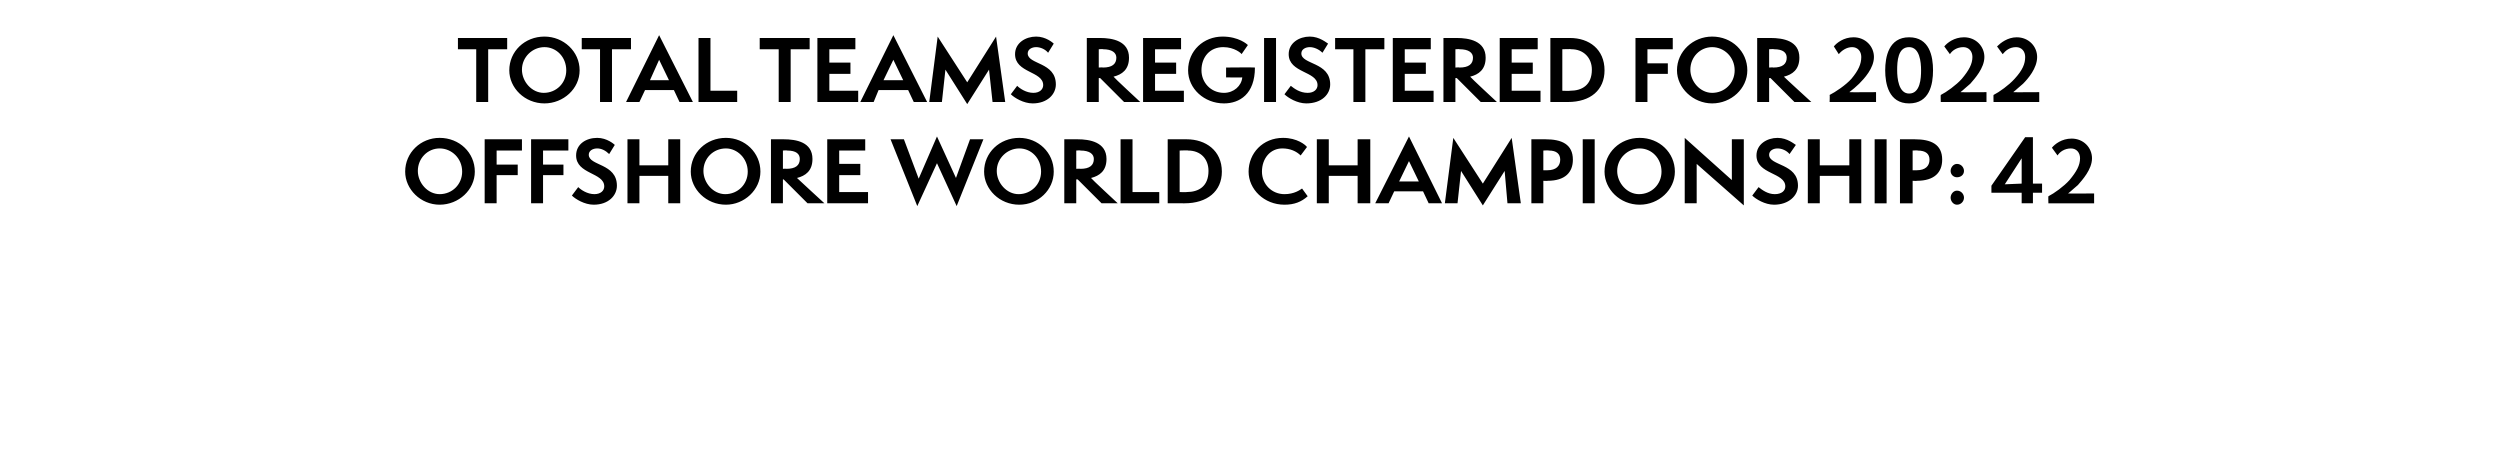 <?xml version="1.0" standalone="no"?><!DOCTYPE svg PUBLIC "-//W3C//DTD SVG 1.1//EN" "http://www.w3.org/Graphics/SVG/1.1/DTD/svg11.dtd"><svg xmlns="http://www.w3.org/2000/svg" version="1.1" width="355.4px" height="64.3px" viewBox="0 -1 355.4 64.3" style="top:-1px"><desc>Caption</desc><defs/><g id="Polygon62100"><path d="m62.5 28.1c-2.7 0-4.9-2.2-4.9-4.7c0-2.7 2.2-4.8 4.9-4.8c2.8 0 5 2.1 5 4.8c0 2.6-2.3 4.7-5 4.7zm0-8c-1.7 0-3.1 1.4-3.1 3.2c0 1.7 1.4 3.3 3.1 3.3c1.8 0 3.2-1.4 3.2-3.2c0-1.9-1.5-3.3-3.2-3.3zm6.4 7.8v-9.1h5.3v1.6h-3.6v2h3v1.5h-3v4h-1.7zm6.6 0v-9.1h5.3v1.6h-3.6v2h2.9v1.5h-2.9v4h-1.7zm6.7-2.3c.4.4 1.3 1 2.3 1c.9 0 1.4-.5 1.4-1.1c0-2-4-1.7-4-4.4c0-1.6 1.4-2.5 3-2.5c1.4 0 2.4.9 2.5 1l-.8 1.3c-.5-.5-1.1-.8-1.7-.8c-.6 0-1.2.3-1.2.9c0 1.6 4 1.2 4 4.4c0 1.4-1.2 2.7-3.3 2.7c-1.3 0-2.6-.8-3.1-1.3l.9-1.2zM95 27.9V24h-4.1v3.9h-1.7v-9.1h1.7v3.7h4.1v-3.7h1.7v9.1H95zm8.2.2c-2.8 0-5-2.2-5-4.7c0-2.7 2.2-4.8 5-4.8c2.7 0 4.9 2.1 4.9 4.8c0 2.6-2.3 4.7-4.9 4.7zm0-8c-1.8 0-3.2 1.4-3.2 3.2c0 1.7 1.4 3.3 3.1 3.3c1.8 0 3.2-1.4 3.2-3.2c0-1.9-1.5-3.3-3.1-3.3zm11.6 7.8l-3.4-3.4h-.1v3.4h-1.7v-9.1h1.8c1.8 0 4.1.4 4.1 2.8c0 1.7-1 2.4-2.2 2.7c.03.05 3.9 3.6 3.9 3.6h-2.4zm-3-4.9c1.3 0 1.9-.5 1.9-1.4c0-.7-.5-1.2-1.8-1.2c-.02-.05-.6 0-.6 0v2.6s.53-.04.5 0zm5.8 4.9v-9.1h5.4v1.6h-3.7v1.9h3v1.6h-3v2.4h4.1v1.6h-5.8zm15.6-5.7l-2.8 6.1l-3.8-9.5h1.9l2.1 5.6l2.6-6l2.7 5.9l2-5.5h1.9l-3.8 9.5l-2.8-6.1zm11.7 5.9c-2.8 0-5-2.2-5-4.7c0-2.7 2.2-4.8 5-4.8c2.7 0 4.9 2.1 4.9 4.8c0 2.6-2.2 4.7-4.9 4.7zm0-8c-1.7 0-3.2 1.4-3.2 3.2c0 1.7 1.4 3.3 3.1 3.3c1.8 0 3.2-1.4 3.2-3.2c0-1.9-1.4-3.3-3.1-3.3zm11.7 7.8l-3.4-3.4h-.2v3.4h-1.7v-9.1h1.9c1.7 0 4.1.4 4.1 2.8c0 1.7-1 2.4-2.2 2.7c-.03.05 3.8 3.6 3.8 3.6h-2.3zm-3-4.9c1.3 0 1.9-.5 1.9-1.4c0-.7-.6-1.2-1.9-1.2c.02-.05-.6 0-.6 0v2.6s.57-.04.6 0zm5.7 4.9v-9.1h1.7v7.5h3.8v1.6h-5.5zm6.7 0v-9.1h2.7c2.7 0 5 1.6 5 4.6c0 2.8-2.1 4.5-5.3 4.5H166zm2.7-1.6c1.7 0 3.1-.8 3.1-3c0-1.7-1.1-2.9-2.9-2.9c.04-.05-1.2 0-1.2 0v5.9s1.02.04 1 0zm17.2.6c-.9.8-1.9 1.2-3.3 1.2c-2.9 0-5.1-2.2-5.1-4.7c0-2.6 2-4.8 4.9-4.8c2 0 3.2 1 3.4 1.3l-.9 1.2c-.6-.6-1.5-1-2.6-1c-1.7 0-2.9 1.4-2.9 3.3c0 1.8 1.4 3.2 3.2 3.2c1.4 0 2.2-.6 2.5-.8l.8 1.1zm7.1 1V24h-4.1v3.9h-1.7v-9.1h1.7v3.7h4.1v-3.7h1.8v9.1H193zm10.1 0l-.8-1.7h-4.1l-.8 1.7h-1.9l4.8-9.5l4.7 9.5h-1.9zm-2.8-6l-1.4 2.9h2.8l-1.4-2.9zm14 6l-.4-4.6l-3.1 4.9l-3.1-4.9l-.5 4.6h-1.8l1.2-9.3l4.2 6.5l4.1-6.5l1.3 9.3h-1.9zm3.4 0v-9.1h2c2.3 0 3.9.7 3.9 2.9c0 1.8-1.1 3-3.6 3c.01.04-.6 0-.6 0v3.2h-1.7zm2.3-4.7c1.2 0 1.8-.6 1.8-1.5c0-.8-.5-1.3-1.6-1.3c-.03-.05-.8 0-.8 0v2.8h.6zm5 4.7v-9.1h1.7v9.1H225zm8.1.2c-2.8 0-5-2.2-5-4.7c0-2.7 2.2-4.8 5-4.8c2.8 0 5 2.1 5 4.8c0 2.6-2.3 4.7-5 4.7zm0-8c-1.7 0-3.2 1.4-3.2 3.2c0 1.7 1.4 3.3 3.1 3.3c1.8 0 3.2-1.4 3.2-3.2c0-1.9-1.4-3.3-3.1-3.3zm8.1 2.2v5.6h-1.7v-9.3l6.7 6v-5.8h1.7v9.4l-6.7-5.9zm8.8 3.3c.5.4 1.3 1 2.3 1c1 0 1.5-.5 1.5-1.1c0-2-4.1-1.7-4.1-4.4c0-1.6 1.5-2.5 3-2.5c1.4 0 2.4.9 2.6 1l-.9 1.3c-.4-.5-1.1-.8-1.7-.8c-.6 0-1.2.3-1.2.9c0 1.6 4.1 1.2 4.1 4.4c0 1.4-1.3 2.7-3.4 2.7c-1.3 0-2.6-.8-3.1-1.3l.9-1.2zm12.9 2.3V24h-4.2v3.9H257v-9.1h1.7v3.7h4.2v-3.7h1.7v9.1h-1.7zm3.6 0v-9.1h1.7v9.1h-1.7zm3.6 0v-9.1h2.1c2.3 0 3.9.7 3.9 2.9c0 1.8-1.1 3-3.6 3c-.01.04-.6 0-.6 0v3.2h-1.8zm2.4-4.7c1.2 0 1.8-.6 1.8-1.5c0-.8-.5-1.3-1.7-1.3c.04-.05-.7 0-.7 0v2.8h.6zm5.7 4.9c-.5 0-.9-.5-.9-1c0-.5.4-1 .9-1c.6 0 1 .5 1 1c0 .5-.4 1-1 1zm0-3.9c-.5 0-.9-.4-.9-.9c0-.5.4-1 .9-1c.6 0 1 .5 1 1c0 .5-.4.9-1 .9zm9.2 3.7v-1.5h-4.3v-1l4.8-6.9h1.1v6.6h1.3v1.3H289v1.5h-1.6zm0-6.4l-2.4 3.7l2.4-.1v-3.6zm3.8 6.4s-.03-1.03 0-1c.8-.4 2.2-1.4 3-2.3c1-1.2 1.5-2.1 1.5-3.1c0-.8-.5-1.4-1.3-1.4c-.9 0-1.6.5-1.9 1l-.8-1.1c.4-.5 1.4-1.3 2.8-1.3c1.7 0 2.9 1.3 2.9 2.8c0 1.6-1.4 3.1-2 3.8c-.5.4-1 .9-1.4 1.2c-.03.03 3.7 0 3.7 0v1.4h-6.5z" stroke="none" fill="#000"/></g><g id="Polygon62099"><path d="m67.7 13.5V6h-2.6V4.4h7v1.6h-2.7v7.5h-1.7zm9.7.2c-2.8 0-5-2.2-5-4.7c0-2.7 2.2-4.8 5-4.8c2.7 0 5 2.1 5 4.8c0 2.6-2.3 4.7-5 4.7zm0-8c-1.7 0-3.2 1.4-3.2 3.2c0 1.7 1.4 3.3 3.1 3.3c1.8 0 3.2-1.4 3.2-3.2c0-1.9-1.4-3.3-3.1-3.3zm7.9 7.8V6h-2.6V4.4h7v1.6H87v7.5h-1.7zm11.3 0l-.8-1.7h-4.1l-.8 1.7H89L93.7 4l4.8 9.5h-1.9zm-2.9-6l-1.3 2.9h2.7l-1.4-2.9zm5.6 6V4.4h1.7v7.5h3.8v1.6h-5.5zm11.4 0V6H108V4.4h7.1v1.6h-2.7v7.5h-1.7zm5.5 0V4.4h5.4v1.6h-3.7v1.9h3v1.6h-3v2.4h4.1v1.6h-5.8zm13.7 0l-.8-1.7h-4.2l-.7 1.7h-1.9L127 4l4.8 9.5h-1.9zm-2.9-6l-1.4 2.9h2.8L127 7.5zm14.1 6l-.5-4.6l-3.1 4.9l-3.1-4.9l-.5 4.6h-1.8l1.2-9.3l4.2 6.5l4.1-6.5l1.3 9.3h-1.8zm3.5-2.3c.4.4 1.3 1 2.3 1c.9 0 1.4-.5 1.4-1.1c0-2-4-1.7-4-4.4c0-1.6 1.5-2.5 3-2.5c1.4 0 2.4.9 2.5 1l-.8 1.3c-.4-.5-1.1-.8-1.7-.8c-.6 0-1.2.3-1.2.9c0 1.6 4 1.2 4 4.4c0 1.4-1.2 2.7-3.3 2.7c-1.3 0-2.6-.8-3.1-1.3l.9-1.2zm15.2 2.3l-3.4-3.4h-.2v3.4h-1.7V4.4h1.9c1.7 0 4.1.4 4.1 2.8c0 1.7-1 2.4-2.2 2.7c-.03.05 3.8 3.6 3.8 3.6h-2.3zm-3-4.9c1.3 0 1.9-.5 1.9-1.4c0-.7-.6-1.2-1.9-1.2c.02-.05-.6 0-.6 0v2.6s.57-.04.6 0zm5.7 4.9V4.4h5.4v1.6h-3.7v1.9h3v1.6h-3v2.4h4.1v1.6h-5.8zm11.8-3.5V8.6s4.1-.04 4.1 0c0 3.8-2.2 5.1-4.4 5.1c-2.8 0-5.1-2.1-5.1-4.7c0-2.8 2.2-4.8 4.9-4.8c2.3 0 3.5 1.1 3.6 1.2l-.9 1.3c0-.1-1-1-2.6-1c-1.9 0-3.1 1.4-3.1 3.3c0 1.7 1.3 3.2 3.2 3.2c1.4 0 2.5-1 2.6-2.2c.01.04-2.3 0-2.3 0zm5.4 3.5V4.4h1.7v9.1h-1.7zm3.8-2.3c.5.4 1.3 1 2.4 1c.9 0 1.4-.5 1.4-1.1c0-2-4.1-1.7-4.1-4.4c0-1.6 1.5-2.5 3-2.5c1.4 0 2.4.9 2.6 1l-.8 1.3c-.5-.5-1.2-.8-1.8-.8c-.6 0-1.2.3-1.2.9c0 1.6 4.1 1.2 4.1 4.4c0 1.4-1.2 2.7-3.4 2.7c-1.3 0-2.6-.8-3.1-1.3l.9-1.2zm8.9 2.3V6h-2.6V4.4h7v1.6h-2.7v7.5h-1.7zm5.6 0V4.4h5.4v1.6h-3.7v1.9h3v1.6h-3v2.4h4.1v1.6H198zm12.5 0l-3.4-3.4h-.2v3.4h-1.7V4.4h1.9c1.7 0 4.1.4 4.1 2.8c0 1.7-1 2.4-2.2 2.7c-.03.05 3.8 3.6 3.8 3.6h-2.3zm-3-4.9c1.3 0 1.9-.5 1.9-1.4c0-.7-.6-1.2-1.9-1.2c.02-.05-.6 0-.6 0v2.6s.57-.04.6 0zm5.7 4.9V4.4h5.4v1.6h-3.7v1.9h3v1.6h-3v2.4h4.1v1.6h-5.8zm7.2 0V4.4h2.8c2.7 0 4.9 1.6 4.9 4.6c0 2.8-2 4.5-5.2 4.5c0-.01-2.5 0-2.5 0zm2.8-1.6c1.7 0 3.1-.8 3.1-3c0-1.7-1.2-2.9-2.9-2.9c.01-.05-1.3 0-1.3 0v5.9s1.09.04 1.1 0zm9.3 1.6V4.4h5.3v1.6h-3.6v2h2.9v1.5h-2.9v4h-1.7zm10.9.2c-2.7 0-5-2.2-5-4.7c0-2.7 2.3-4.8 5-4.8c2.8 0 5 2.1 5 4.8c0 2.6-2.3 4.7-5 4.7zm0-8c-1.7 0-3.1 1.4-3.1 3.2c0 1.7 1.4 3.3 3.1 3.3c1.8 0 3.2-1.4 3.2-3.2c0-1.9-1.5-3.3-3.2-3.3zm11.7 7.8l-3.4-3.4h-.2v3.4h-1.7V4.4h1.9c1.8 0 4.1.4 4.1 2.8c0 1.7-1 2.4-2.2 2.7c.01.05 3.9 3.6 3.9 3.6h-2.4zm-3-4.9c1.3 0 1.9-.5 1.9-1.4c0-.7-.5-1.2-1.8-1.2c-.04-.05-.7 0-.7 0v2.6s.61-.04.6 0zm8 4.9s.04-1.03 0-1c.8-.4 2.3-1.4 3.1-2.3c1-1.2 1.4-2.1 1.4-3.1c0-.8-.5-1.4-1.3-1.4c-.8 0-1.5.5-1.9 1l-.7-1.1c.4-.5 1.4-1.3 2.8-1.3c1.7 0 2.9 1.3 2.9 2.8c0 1.6-1.4 3.1-2.1 3.8c-.4.4-1 .9-1.4 1.2c.04.03 3.8 0 3.8 0v1.4h-6.6zM268 9c0-1.9.5-4.7 3.4-4.7c2.9 0 3.4 2.7 3.4 4.7c0 2-.5 4.7-3.4 4.7c-2.9 0-3.4-2.8-3.4-4.7zm5.1 0c0-1.2-.2-3.3-1.7-3.3c-1.6 0-1.7 2-1.7 3.3c0 1.1.2 3.3 1.7 3.3c1.6 0 1.7-2.2 1.7-3.3zm2.8 4.5s-.03-1.03 0-1c.8-.4 2.2-1.4 3-2.3c1-1.2 1.5-2.1 1.5-3.1c0-.8-.5-1.4-1.3-1.4c-.9 0-1.6.5-1.9 1l-.8-1.1c.4-.5 1.4-1.3 2.8-1.3c1.7 0 2.9 1.3 2.9 2.8c0 1.6-1.4 3.1-2 3.8c-.5.4-1 .9-1.4 1.2c-.03.03 3.7 0 3.7 0v1.4h-6.5zm7.5 0s-.02-1.03 0-1c.8-.4 2.2-1.4 3-2.3c1.1-1.2 1.5-2.1 1.5-3.1c0-.8-.5-1.4-1.3-1.4c-.9 0-1.5.5-1.9 1l-.8-1.1c.5-.5 1.5-1.3 2.8-1.3c1.7 0 2.9 1.3 2.9 2.8c0 1.6-1.3 3.1-2 3.8c-.5.4-1 .9-1.4 1.2c-.02.03 3.7 0 3.7 0v1.4h-6.5z" stroke="none" fill="#000"/></g></svg>